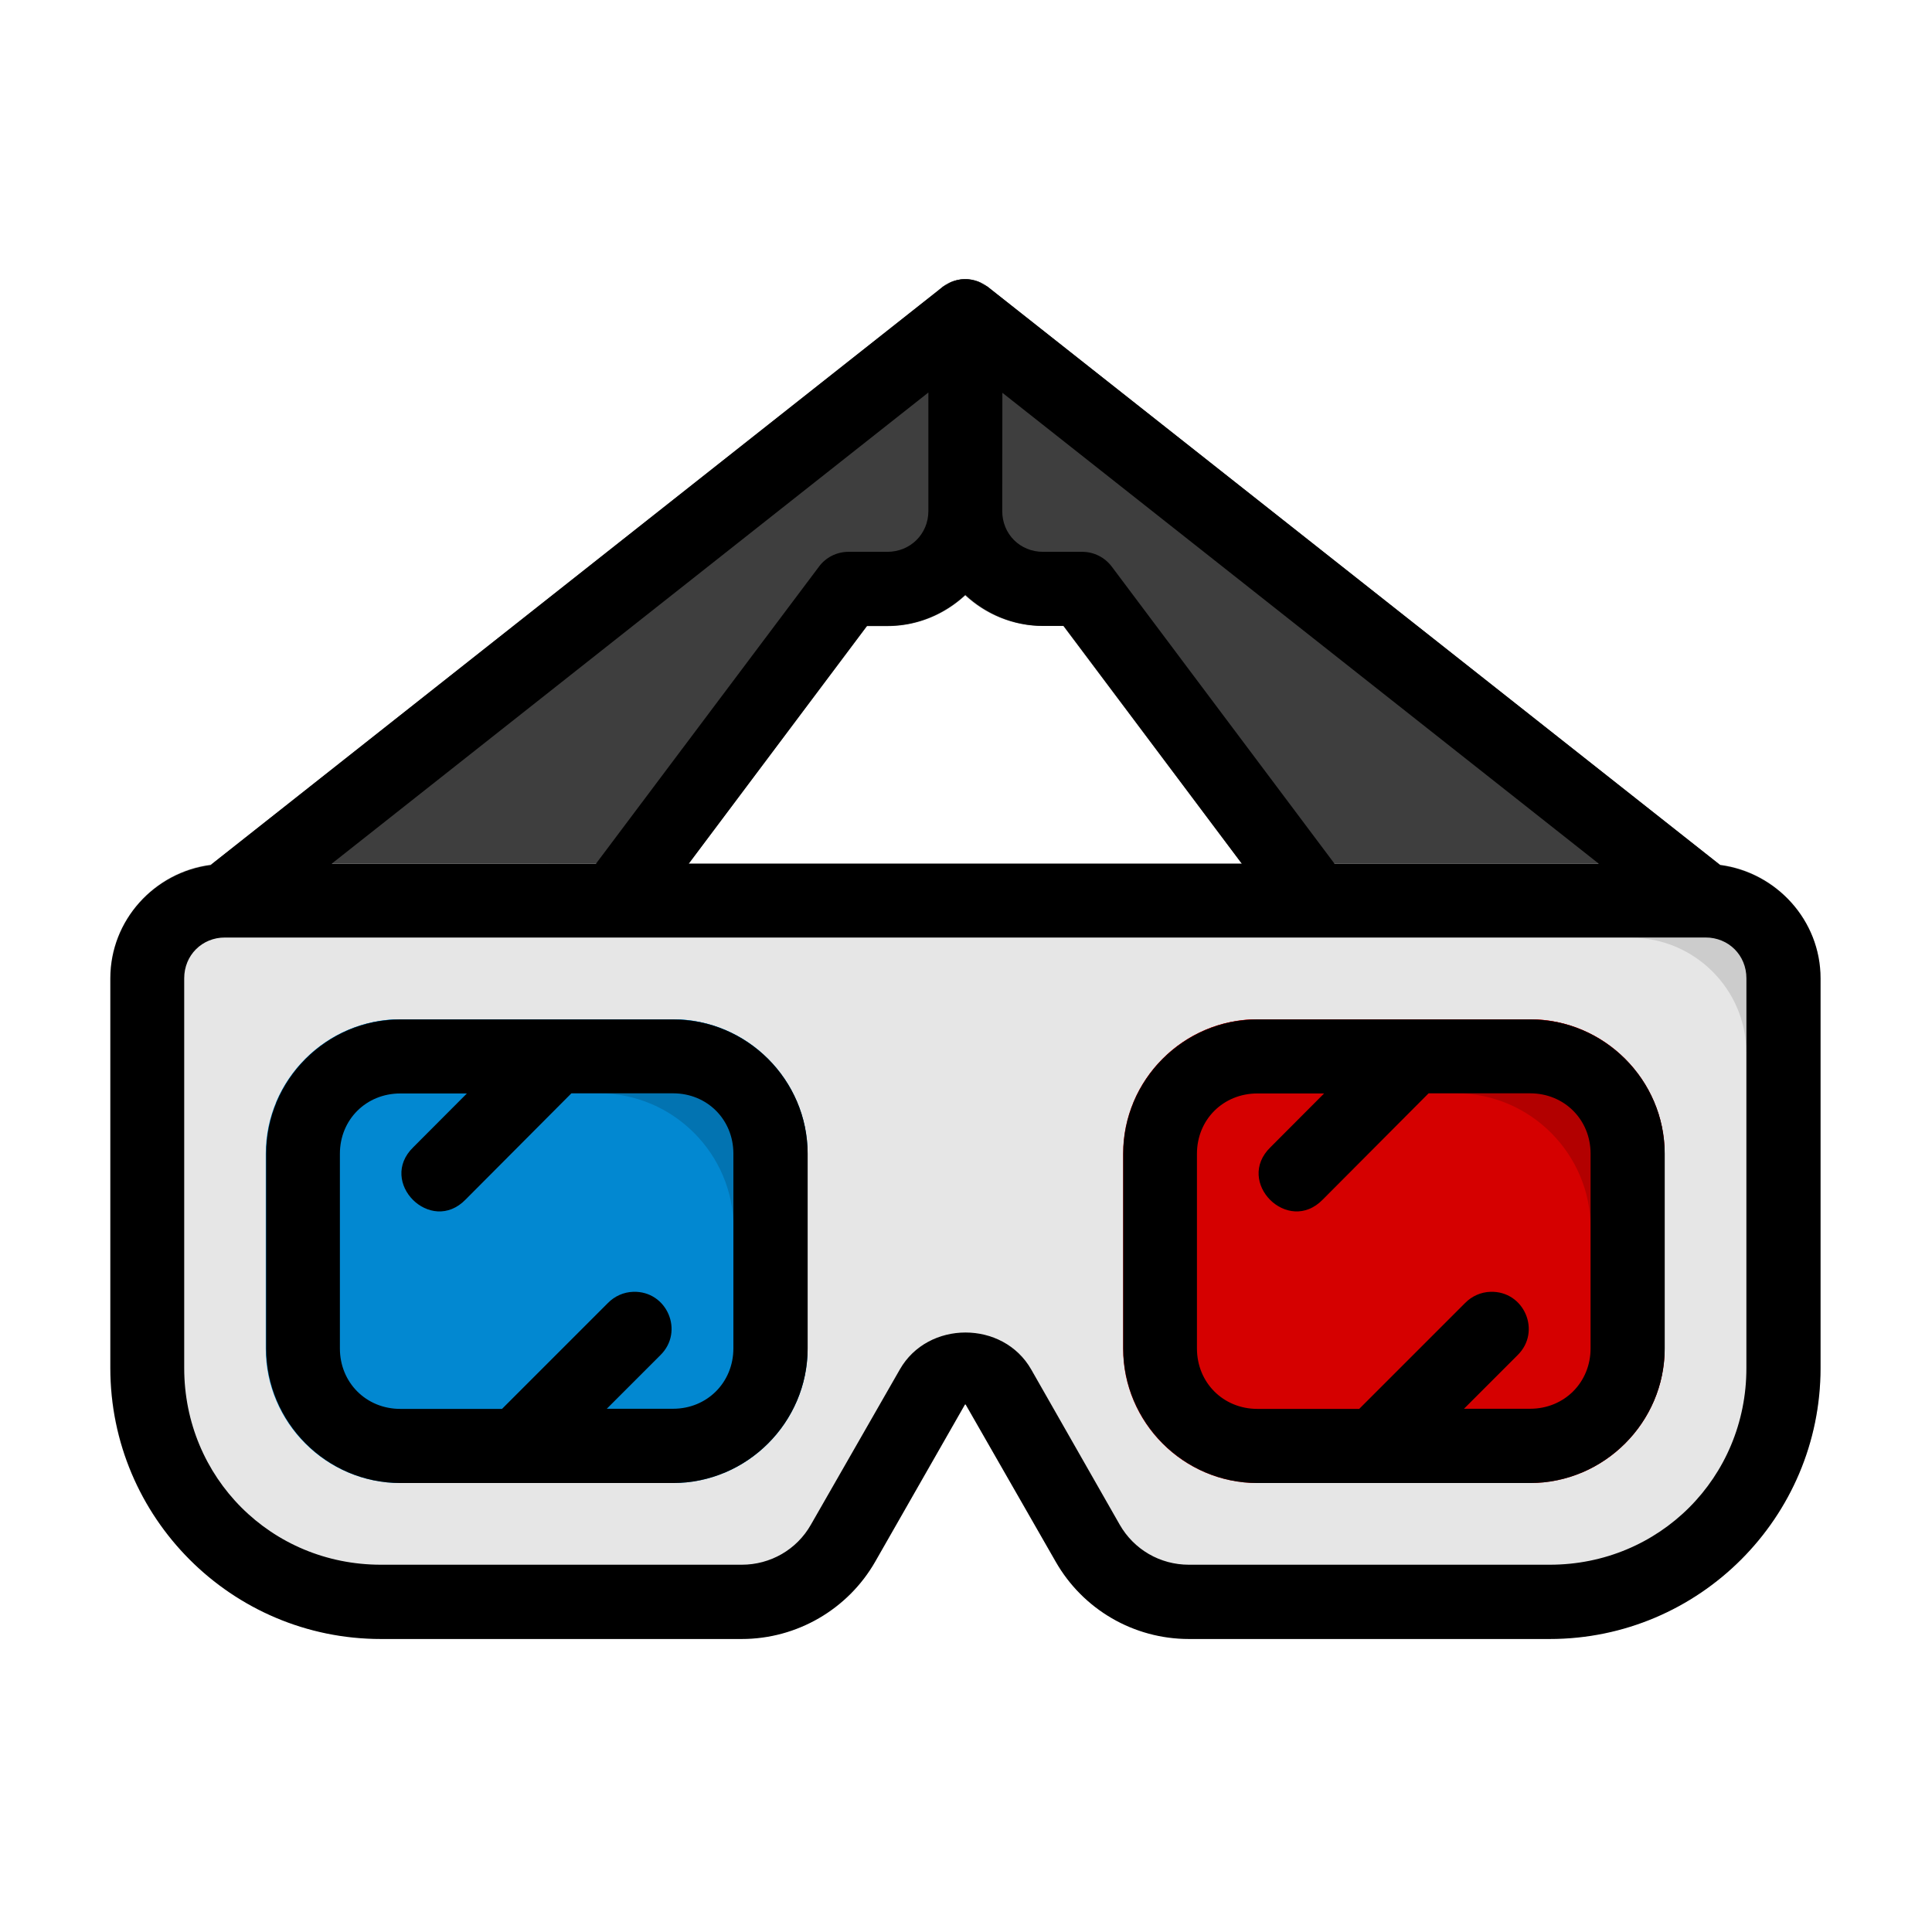 <?xml version="1.0" encoding="UTF-8" standalone="no"?>
<!-- Created with Inkscape (http://www.inkscape.org/) -->

<svg
   xmlns:dc="http://purl.org/dc/elements/1.1/"
   xmlns:cc="http://creativecommons.org/ns#"
   xmlns:rdf="http://www.w3.org/1999/02/22-rdf-syntax-ns#"
   xmlns:svg="http://www.w3.org/2000/svg"
   xmlns="http://www.w3.org/2000/svg"
   xmlns:sodipodi="http://sodipodi.sourceforge.net/DTD/sodipodi-0.dtd"
   xmlns:inkscape="http://www.inkscape.org/namespaces/inkscape"
   width="48pt"
   height="48pt"
   viewBox="0 0 16.933 16.933"
   version="1.1"
   id="svg979"
   inkscape:version="0.92.4 (5da689c313, 2019-01-14)"
   sodipodi:docname="4 - 3D Glasses.svg"
   inkscape:export-filename="E:\TR Design Studio Creative\Project Design\TR Creative Design\Icon Design\Project Hiring\Icon Icons\004 - Cinema\Send\04 - Filled Line\3 - Television.png"
   inkscape:export-xdpi="768"
   inkscape:export-ydpi="768">
  <defs
     id="defs973" />
  <sodipodi:namedview
     id="base"
     pagecolor="#ffffff"
     bordercolor="#666666"
     borderopacity="1.0"
     inkscape:pageopacity="0.0"
     inkscape:pageshadow="2"
     inkscape:zoom="8.078125"
     inkscape:cx="32"
     inkscape:cy="32"
     inkscape:document-units="pt"
     inkscape:current-layer="layer1"
     showgrid="false"
     units="pt"
     inkscape:window-width="1366"
     inkscape:window-height="716"
     inkscape:window-x="-8"
     inkscape:window-y="-8"
     inkscape:window-maximized="1"
     inkscape:snap-bbox="true"
     inkscape:bbox-nodes="true"
     inkscape:snap-nodes="false"
     showguides="false">
    <inkscape:grid
       type="xygrid"
       id="grid1526" />
    <sodipodi:guide
       position="0.97,15.963"
       orientation="56.667,0"
       id="guide1528"
       inkscape:locked="false" />
    <sodipodi:guide
       position="0.97,0.97"
       orientation="0,56.667"
       id="guide1530"
       inkscape:locked="false" />
    <sodipodi:guide
       position="15.963,0.97"
       orientation="-56.667,0"
       id="guide1532"
       inkscape:locked="false" />
    <sodipodi:guide
       position="15.963,15.963"
       orientation="0,-56.667"
       id="guide1534"
       inkscape:locked="false" />
  </sodipodi:namedview>
  <g
     inkscape:label="Layer 1"
     inkscape:groupmode="layer"
     id="layer1"
     transform="translate(0,-280.067)">
    <g
       id="g4436"
       transform="matrix(1.226,0,0,1.226,-25.935,-41.443)"
       style="stroke-width:0.816">
      <g
         id="g4364"
         transform="translate(-0.309,0.462)"
         style="stroke-width:0.816">
        <path
           style="color:#000000;font-style:normal;font-variant:normal;font-weight:normal;font-stretch:normal;font-size:medium;line-height:normal;font-family:sans-serif;font-variant-ligatures:normal;font-variant-position:normal;font-variant-caps:normal;font-variant-numeric:normal;font-variant-alternates:normal;font-feature-settings:normal;text-indent:0;text-align:start;text-decoration:none;text-decoration-line:none;text-decoration-style:solid;text-decoration-color:#000000;letter-spacing:normal;word-spacing:normal;text-transform:none;writing-mode:lr-tb;direction:ltr;text-orientation:mixed;dominant-baseline:auto;baseline-shift:baseline;text-anchor:start;white-space:normal;shape-padding:0;clip-rule:nonzero;display:inline;overflow:visible;visibility:visible;isolation:auto;mix-blend-mode:normal;color-interpolation:sRGB;color-interpolation-filters:linearRGB;solid-color:#000000;solid-opacity:1;vector-effect:none;fill:#3e3e3e;fill-opacity:1;fill-rule:nonzero;stroke:none;stroke-width:0.432;stroke-linecap:round;stroke-linejoin:round;stroke-miterlimit:4;stroke-dasharray:none;stroke-dashoffset:0;stroke-opacity:1;color-rendering:auto;image-rendering:auto;shape-rendering:auto;text-rendering:auto;enable-background:accumulate"
           d="m 28.346,263.777 a 0.265,0.265 0 0 0 -0.146,0.057 l -5.291,4.178 a 0.265,0.265 0 0 0 0.164,0.473 h 2.785 a 0.265,0.265 0 0 0 0.211,-0.107 l 1.592,-2.121 h 0.146 c 0.451,0 0.82,-0.372 0.82,-0.822 v -1.393 a 0.265,0.265 0 0 0 -0.281,-0.264 z"
           id="path1935"
           inkscape:connector-curvature="0" />
        <path
           style="color:#000000;font-style:normal;font-variant:normal;font-weight:normal;font-stretch:normal;font-size:medium;line-height:normal;font-family:sans-serif;font-variant-ligatures:normal;font-variant-position:normal;font-variant-caps:normal;font-variant-numeric:normal;font-variant-alternates:normal;font-feature-settings:normal;text-indent:0;text-align:start;text-decoration:none;text-decoration-line:none;text-decoration-style:solid;text-decoration-color:#000000;letter-spacing:normal;word-spacing:normal;text-transform:none;writing-mode:lr-tb;direction:ltr;text-orientation:mixed;dominant-baseline:auto;baseline-shift:baseline;text-anchor:start;white-space:normal;shape-padding:0;clip-rule:nonzero;display:inline;overflow:visible;visibility:visible;isolation:auto;mix-blend-mode:normal;color-interpolation:sRGB;color-interpolation-filters:linearRGB;solid-color:#000000;solid-opacity:1;vector-effect:none;fill:#3e3e3e;fill-opacity:1;fill-rule:nonzero;stroke:none;stroke-width:0.432;stroke-linecap:round;stroke-linejoin:round;stroke-miterlimit:4;stroke-dasharray:none;stroke-dashoffset:0;stroke-opacity:1;color-rendering:auto;image-rendering:auto;shape-rendering:auto;text-rendering:auto;enable-background:accumulate"
           d="m 28.367,263.777 a 0.265,0.265 0 0 0 -0.268,0.264 v 1.393 c -3e-6,0.451 0.37,0.822 0.82,0.822 h 0.146 l 1.592,2.121 a 0.265,0.265 0 0 0 0.211,0.107 h 2.785 a 0.265,0.265 0 0 0 0.164,-0.473 l -5.291,-4.178 a 0.265,0.265 0 0 0 -0.16,-0.057 z"
           id="path1949"
           inkscape:connector-curvature="0" />
        <path
           style="color:#000000;font-style:normal;font-variant:normal;font-weight:normal;font-stretch:normal;font-size:medium;line-height:normal;font-family:sans-serif;font-variant-ligatures:normal;font-variant-position:normal;font-variant-caps:normal;font-variant-numeric:normal;font-variant-alternates:normal;font-feature-settings:normal;text-indent:0;text-align:start;text-decoration:none;text-decoration-line:none;text-decoration-style:solid;text-decoration-color:#000000;letter-spacing:normal;word-spacing:normal;text-transform:none;writing-mode:lr-tb;direction:ltr;text-orientation:mixed;dominant-baseline:auto;baseline-shift:baseline;text-anchor:start;white-space:normal;shape-padding:0;clip-rule:nonzero;display:inline;overflow:visible;visibility:visible;isolation:auto;mix-blend-mode:normal;color-interpolation:sRGB;color-interpolation-filters:linearRGB;solid-color:#000000;solid-opacity:1;vector-effect:none;fill:#e6e6e6;fill-opacity:1;fill-rule:nonzero;stroke:none;stroke-width:0.432;stroke-linecap:round;stroke-linejoin:round;stroke-miterlimit:4;stroke-dasharray:none;stroke-dashoffset:0;stroke-opacity:1;color-rendering:auto;image-rendering:auto;shape-rendering:auto;text-rendering:auto;enable-background:accumulate"
           d="m 23.072,267.955 c -0.451,0 -0.822,0.37 -0.822,0.82 v 2.785 c 0,1.068 0.868,1.936 1.936,1.936 h 2.58 c 0.394,0 0.758,-0.211 0.953,-0.553 l 0.635,-1.109 c 0.011,-0.019 0.009,-0.019 0.02,0 l 0.635,1.109 c 0.195,0.342 0.56,0.553 0.953,0.553 h 2.58 c 1.068,0 1.936,-0.868 1.936,-1.936 v -2.785 c -2e-6,-0.451 -0.372,-0.82 -0.822,-0.82 z"
           id="path1859"
           inkscape:connector-curvature="0" />
        <path
           style="color:#000000;font-style:normal;font-variant:normal;font-weight:normal;font-stretch:normal;font-size:medium;line-height:normal;font-family:sans-serif;font-variant-ligatures:normal;font-variant-position:normal;font-variant-caps:normal;font-variant-numeric:normal;font-variant-alternates:normal;font-feature-settings:normal;text-indent:0;text-align:start;text-decoration:none;text-decoration-line:none;text-decoration-style:solid;text-decoration-color:#000000;letter-spacing:normal;word-spacing:normal;text-transform:none;writing-mode:lr-tb;direction:ltr;text-orientation:mixed;dominant-baseline:auto;baseline-shift:baseline;text-anchor:start;white-space:normal;shape-padding:0;clip-rule:nonzero;display:inline;overflow:visible;visibility:visible;isolation:auto;mix-blend-mode:normal;color-interpolation:sRGB;color-interpolation-filters:linearRGB;solid-color:#000000;solid-opacity:1;vector-effect:none;fill:#0288d1;fill-opacity:1;fill-rule:nonzero;stroke:none;stroke-width:0.432;stroke-linecap:round;stroke-linejoin:round;stroke-miterlimit:4;stroke-dasharray:none;stroke-dashoffset:0;stroke-opacity:1;color-rendering:auto;image-rendering:auto;shape-rendering:auto;text-rendering:auto;enable-background:accumulate"
           d="m 24.324,269.068 c -0.528,0 -0.961,0.433 -0.961,0.961 v 1.393 c 0,0.528 0.433,0.961 0.961,0.961 h 1.951 c 0.528,0 0.961,-0.433 0.961,-0.961 v -1.393 c 0,-0.528 -0.433,-0.961 -0.961,-0.961 z"
           id="path1874"
           inkscape:connector-curvature="0" />
        <path
           style="color:#000000;font-style:normal;font-variant:normal;font-weight:normal;font-stretch:normal;font-size:medium;line-height:normal;font-family:sans-serif;font-variant-ligatures:normal;font-variant-position:normal;font-variant-caps:normal;font-variant-numeric:normal;font-variant-alternates:normal;font-feature-settings:normal;text-indent:0;text-align:start;text-decoration:none;text-decoration-line:none;text-decoration-style:solid;text-decoration-color:#000000;letter-spacing:normal;word-spacing:normal;text-transform:none;writing-mode:lr-tb;direction:ltr;text-orientation:mixed;dominant-baseline:auto;baseline-shift:baseline;text-anchor:start;white-space:normal;shape-padding:0;clip-rule:nonzero;display:inline;overflow:visible;visibility:visible;isolation:auto;mix-blend-mode:normal;color-interpolation:sRGB;color-interpolation-filters:linearRGB;solid-color:#000000;solid-opacity:1;vector-effect:none;fill:#d50000;fill-opacity:1;fill-rule:nonzero;stroke:none;stroke-width:0.432;stroke-linecap:round;stroke-linejoin:round;stroke-miterlimit:4;stroke-dasharray:none;stroke-dashoffset:0;stroke-opacity:1;color-rendering:auto;image-rendering:auto;shape-rendering:auto;text-rendering:auto;enable-background:accumulate"
           d="m 30.451,269.068 c -0.528,0 -0.959,0.433 -0.959,0.961 v 1.393 c -10e-7,0.528 0.431,0.961 0.959,0.961 h 1.951 c 0.528,0 0.961,-0.433 0.961,-0.961 v -1.393 c 0,-0.528 -0.433,-0.961 -0.961,-0.961 z"
           id="path1889"
           inkscape:connector-curvature="0" />
        <path
           id="path1982"
           style="color:#000000;font-style:normal;font-variant:normal;font-weight:normal;font-stretch:normal;font-size:medium;line-height:normal;font-family:sans-serif;font-variant-ligatures:normal;font-variant-position:normal;font-variant-caps:normal;font-variant-numeric:normal;font-variant-alternates:normal;font-feature-settings:normal;text-indent:0;text-align:start;text-decoration:none;text-decoration-line:none;text-decoration-style:solid;text-decoration-color:#000000;letter-spacing:normal;word-spacing:normal;text-transform:none;writing-mode:lr-tb;direction:ltr;text-orientation:mixed;dominant-baseline:auto;baseline-shift:baseline;text-anchor:start;white-space:normal;shape-padding:0;clip-rule:nonzero;display:inline;overflow:visible;visibility:visible;isolation:auto;mix-blend-mode:normal;color-interpolation:sRGB;color-interpolation-filters:linearRGB;solid-color:#000000;solid-opacity:1;vector-effect:none;fill:#0273b1;fill-opacity:1;fill-rule:nonzero;stroke:none;stroke-width:0.432;stroke-linecap:round;stroke-linejoin:round;stroke-miterlimit:4;stroke-dasharray:none;stroke-dashoffset:0;stroke-opacity:1;color-rendering:auto;image-rendering:auto;shape-rendering:auto;text-rendering:auto;enable-background:accumulate"
           d="m 24.324,269.068 c -0.4,0 -0.745,0.25 -0.889,0.6 0.111,-0.046 0.232,-0.071 0.36,-0.071 h 1.951 c 0.528,0 0.961,0.433 0.961,0.961 v 1.393 c 0,0.127 -0.026,0.248 -0.071,0.36 0.351,-0.144 0.6,-0.488 0.6,-0.889 v -1.393 c 0,-0.528 -0.433,-0.961 -0.961,-0.961 z"
           inkscape:connector-curvature="0" />
        <path
           id="path1987"
           style="color:#000000;font-style:normal;font-variant:normal;font-weight:normal;font-stretch:normal;font-size:medium;line-height:normal;font-family:sans-serif;font-variant-ligatures:normal;font-variant-position:normal;font-variant-caps:normal;font-variant-numeric:normal;font-variant-alternates:normal;font-feature-settings:normal;text-indent:0;text-align:start;text-decoration:none;text-decoration-line:none;text-decoration-style:solid;text-decoration-color:#000000;letter-spacing:normal;word-spacing:normal;text-transform:none;writing-mode:lr-tb;direction:ltr;text-orientation:mixed;dominant-baseline:auto;baseline-shift:baseline;text-anchor:start;white-space:normal;shape-padding:0;clip-rule:nonzero;display:inline;overflow:visible;visibility:visible;isolation:auto;mix-blend-mode:normal;color-interpolation:sRGB;color-interpolation-filters:linearRGB;solid-color:#000000;solid-opacity:1;vector-effect:none;fill:#b20000;fill-opacity:1;fill-rule:nonzero;stroke:none;stroke-width:0.432;stroke-linecap:round;stroke-linejoin:round;stroke-miterlimit:4;stroke-dasharray:none;stroke-dashoffset:0;stroke-opacity:1;color-rendering:auto;image-rendering:auto;shape-rendering:auto;text-rendering:auto;enable-background:accumulate"
           d="m 30.451,269.068 c -0.4,0 -0.744,0.25 -0.887,0.6 0.111,-0.045 0.232,-0.071 0.358,-0.071 h 1.951 c 0.528,0 0.961,0.433 0.961,0.961 v 1.393 c 0,0.127 -0.026,0.249 -0.072,0.36 0.351,-0.144 0.601,-0.489 0.601,-0.889 v -1.393 c 0,-0.528 -0.433,-0.961 -0.961,-0.961 z"
           inkscape:connector-curvature="0" />
        <path
           id="path1959"
           style="color:#000000;font-style:normal;font-variant:normal;font-weight:normal;font-stretch:normal;font-size:medium;line-height:normal;font-family:sans-serif;font-variant-ligatures:normal;font-variant-position:normal;font-variant-caps:normal;font-variant-numeric:normal;font-variant-alternates:normal;font-feature-settings:normal;text-indent:0;text-align:start;text-decoration:none;text-decoration-line:none;text-decoration-style:solid;text-decoration-color:#000000;letter-spacing:normal;word-spacing:normal;text-transform:none;writing-mode:lr-tb;direction:ltr;text-orientation:mixed;dominant-baseline:auto;baseline-shift:baseline;text-anchor:start;white-space:normal;shape-padding:0;clip-rule:nonzero;display:inline;overflow:visible;visibility:visible;isolation:auto;mix-blend-mode:normal;color-interpolation:sRGB;color-interpolation-filters:linearRGB;solid-color:#000000;solid-opacity:1;vector-effect:none;fill:#cccccc;fill-opacity:1;fill-rule:nonzero;stroke:none;stroke-width:0.432;stroke-linecap:round;stroke-linejoin:round;stroke-miterlimit:4;stroke-dasharray:none;stroke-dashoffset:0;stroke-opacity:1;color-rendering:auto;image-rendering:auto;shape-rendering:auto;text-rendering:auto;enable-background:accumulate"
           d="m 23.072,267.955 c -0.364,0 -0.673,0.242 -0.779,0.573 0.08,-0.026 0.162,-0.043 0.25,-0.043 h 10.582 c 0.451,0 0.822,0.369 0.822,0.82 v 2.785 c 0,0.399 -0.121,0.77 -0.329,1.078 0.517,-0.348 0.858,-0.938 0.858,-1.607 v -2.785 c -2e-6,-0.451 -0.372,-0.82 -0.822,-0.82 z"
           sodipodi:nodetypes="ccsscscsccc"
           inkscape:connector-curvature="0" />
      </g>
      <path
         inkscape:connector-curvature="0"
         d="m 28.046,264.239 c -0.032,10e-4 -0.063,0.009 -0.092,0.021 -0.009,0.004 -0.017,0.01 -0.025,0.015 -0.013,0.007 -0.027,0.012 -0.039,0.022 l -5.23,4.13 c -0.402,0.052 -0.717,0.394 -0.717,0.81 v 2.786 c 0,1.068 0.866,1.937 1.934,1.937 h 2.58 c 0.394,0 0.759,-0.212 0.954,-0.553 l 0.634,-1.11 c 0.011,-0.019 0.009,-0.019 0.02,0 l 0.636,1.11 c 0.195,0.342 0.558,0.553 0.952,0.553 h 2.58 c 1.068,0 1.936,-0.869 1.936,-1.937 v -2.786 c -2e-6,-0.415 -0.316,-0.757 -0.717,-0.81 l -5.232,-4.13 c -0.011,-0.009 -0.025,-0.013 -0.037,-0.02 -0.013,-0.007 -0.024,-0.016 -0.038,-0.021 -0.031,-0.011 -0.064,-0.018 -0.097,-0.017 z m -0.255,0.81 v 0.847 c 3e-6,0.165 -0.129,0.292 -0.294,0.292 h -0.278 c -0.084,2.3e-4 -0.162,0.04 -0.211,0.107 l -1.593,2.122 h -1.889 z m 0.529,0.002 4.263,3.366 h -1.889 l -1.591,-2.122 c -0.05,-0.067 -0.128,-0.107 -0.212,-0.107 h -0.28 c -0.165,0 -0.292,-0.127 -0.292,-0.292 z m -0.265,1.443 c 0.147,0.137 0.342,0.223 0.557,0.223 h 0.146 l 1.274,1.7 h -3.954 l 1.274,-1.7 h 0.146 c 0.215,0 0.41,-0.086 0.558,-0.223 z m -5.292,2.451 h 10.584 c 0.165,0 0.292,0.127 0.292,0.292 v 2.786 c 0,0.784 -0.622,1.406 -1.406,1.406 h -2.58 c -0.205,0 -0.392,-0.108 -0.494,-0.286 l -0.633,-1.11 c -0.201,-0.352 -0.738,-0.352 -0.939,0 l -0.636,1.11 c -0.101,0.178 -0.289,0.286 -0.494,0.286 h -2.58 c -0.784,0 -1.406,-0.622 -1.406,-1.406 v -2.786 c 1e-6,-0.165 0.127,-0.292 0.292,-0.292 z m 1.254,0.586 c -0.528,0 -0.96,0.432 -0.96,0.96 v 1.392 c 0,0.528 0.432,0.962 0.96,0.962 h 1.949 c 0.528,0 0.962,-0.434 0.962,-0.962 v -1.392 c 0,-0.528 -0.434,-0.96 -0.962,-0.96 z m 6.127,0 c -0.528,0 -0.96,0.432 -0.96,0.96 v 1.392 c 0,0.528 0.432,0.962 0.96,0.962 h 1.949 c 0.528,0 0.962,-0.434 0.962,-0.962 v -1.392 c 0,-0.528 -0.434,-0.96 -0.962,-0.96 z m -6.127,0.529 h 0.475 l -0.383,0.384 c -0.257,0.249 0.125,0.631 0.374,0.374 l 0.756,-0.759 h 0.727 c 0.244,0 0.431,0.188 0.431,0.431 v 1.392 c 0,0.244 -0.188,0.432 -0.431,0.432 h -0.474 l 0.382,-0.382 c 0.174,-0.169 0.049,-0.462 -0.193,-0.454 -0.068,0.002 -0.133,0.031 -0.181,0.08 l -0.757,0.757 h -0.727 c -0.244,0 -0.432,-0.188 -0.432,-0.432 v -1.392 c 0,-0.244 0.188,-0.431 0.432,-0.431 z m 6.127,0 h 0.476 l -0.383,0.384 c -0.257,0.249 0.125,0.631 0.374,0.374 l 0.756,-0.759 h 0.726 c 0.244,0 0.432,0.188 0.432,0.431 v 1.392 c 0,0.244 -0.188,0.432 -0.432,0.432 h -0.473 l 0.382,-0.382 c 0.174,-0.169 0.049,-0.462 -0.193,-0.454 -0.068,0.002 -0.133,0.031 -0.181,0.08 l -0.757,0.757 h -0.728 c -0.244,0 -0.432,-0.188 -0.432,-0.432 v -1.392 c 0,-0.244 0.188,-0.431 0.432,-0.431 z"
         style="color:#000000;font-style:normal;font-variant:normal;font-weight:normal;font-stretch:normal;font-size:medium;line-height:normal;font-family:sans-serif;font-variant-ligatures:normal;font-variant-position:normal;font-variant-caps:normal;font-variant-numeric:normal;font-variant-alternates:normal;font-feature-settings:normal;text-indent:0;text-align:start;text-decoration:none;text-decoration-line:none;text-decoration-style:solid;text-decoration-color:#000000;letter-spacing:normal;word-spacing:normal;text-transform:none;writing-mode:lr-tb;direction:ltr;text-orientation:mixed;dominant-baseline:auto;baseline-shift:baseline;text-anchor:start;white-space:normal;shape-padding:0;clip-rule:nonzero;display:inline;overflow:visible;visibility:visible;isolation:auto;mix-blend-mode:normal;color-interpolation:sRGB;color-interpolation-filters:linearRGB;solid-color:#000000;solid-opacity:1;vector-effect:none;fill:#000000;fill-opacity:1;fill-rule:nonzero;stroke:none;stroke-width:0.432;stroke-linecap:round;stroke-linejoin:round;stroke-miterlimit:4;stroke-dasharray:none;stroke-dashoffset:0;stroke-opacity:1;color-rendering:auto;image-rendering:auto;shape-rendering:auto;text-rendering:auto;enable-background:accumulate"
         id="rect1114" />
    </g>
  </g>
</svg>
